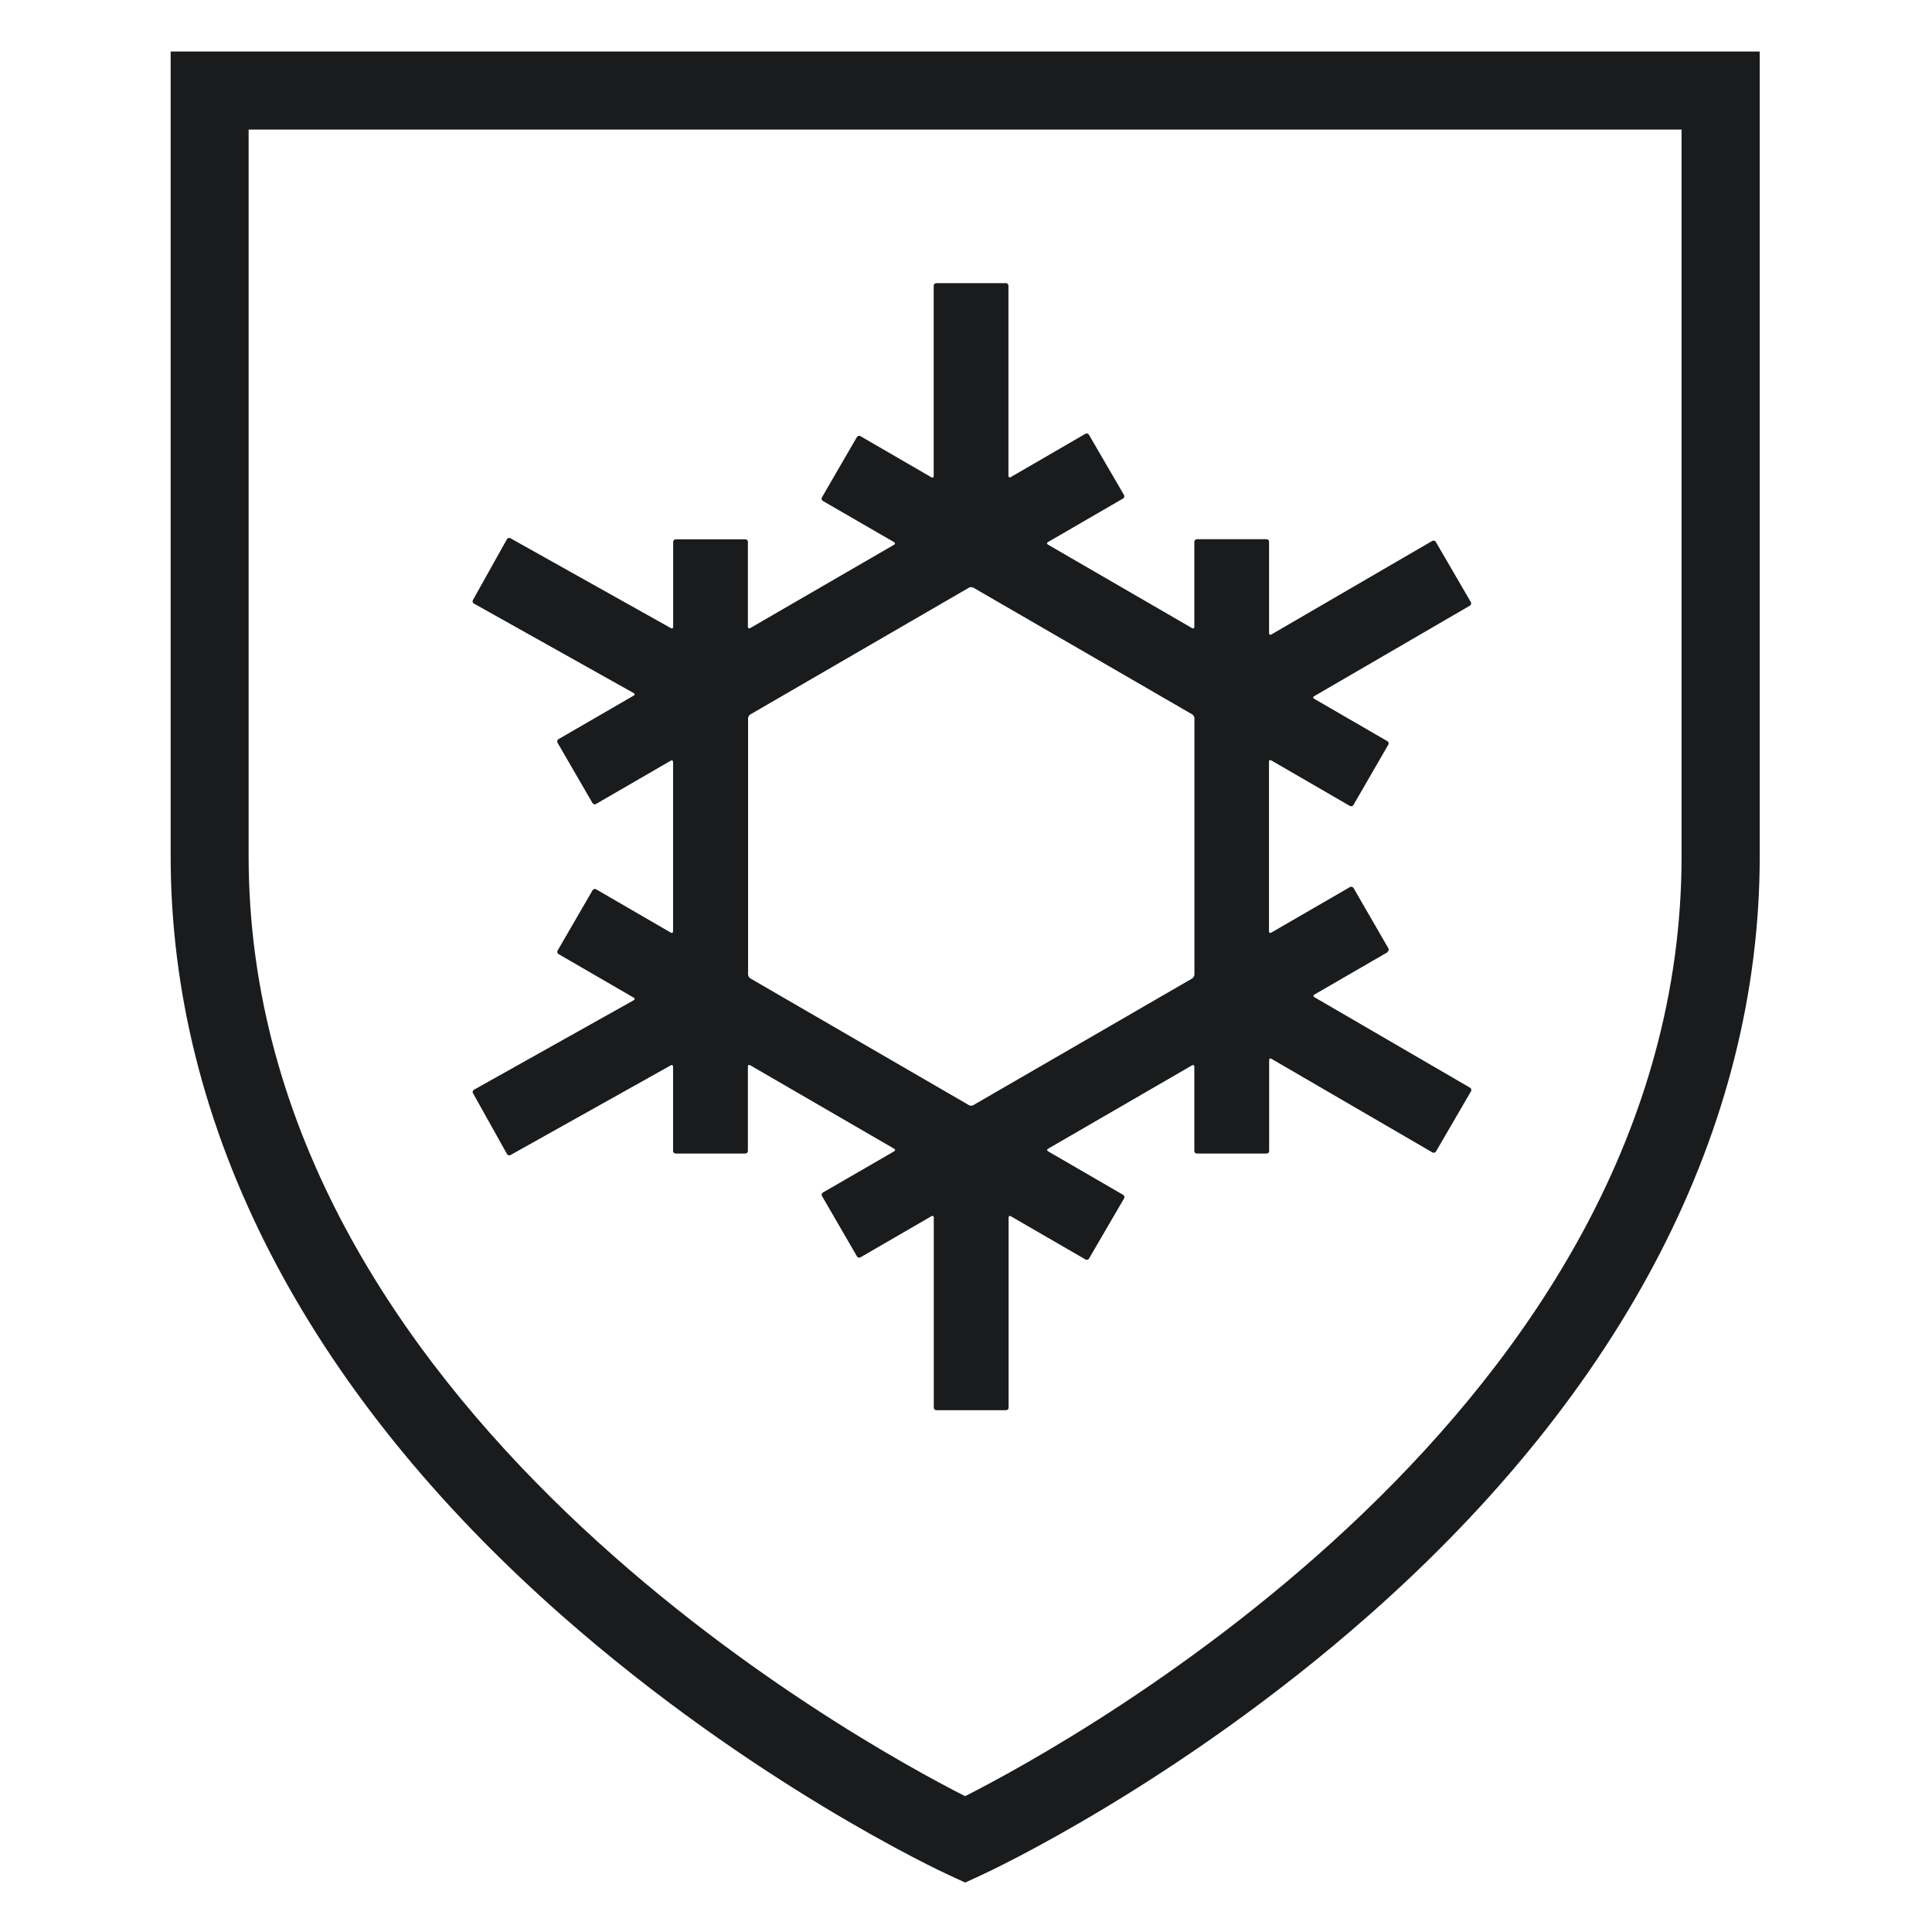 <svg width="1200" height="1200" viewBox="0 0 1200 1200" fill="none" xmlns="http://www.w3.org/2000/svg">
<path d="M106 32V531.685C106 700.253 189.977 863.36 348.849 1003.34C467.488 1107.88 584.454 1162.38 589.358 1164.61L599.5 1169.29L609.642 1164.61C614.546 1162.38 731.568 1107.88 850.151 1003.34C1009.02 863.305 1093 700.198 1093 531.685V32H106ZM1044.46 531.685C1044.46 874.394 666.76 1081.52 599.444 1115.63C532.129 1081.47 154.425 874.394 154.425 531.685V80.481H1044.46V531.685Z" fill="#191B1D"/>
<path d="M861.797 591.2C862.522 590.754 862.8 589.807 862.355 589.027L840.678 551.524C840.232 550.799 839.285 550.521 838.504 550.967L789.578 579.275C788.853 579.721 788.185 579.331 788.185 578.495V473.063C788.185 472.172 788.853 471.837 789.578 472.283L838.449 500.591C839.173 501.037 840.176 500.758 840.622 500.034L862.299 462.531C862.745 461.807 862.466 460.804 861.742 460.358L816.214 434C815.49 433.554 815.434 432.83 816.214 432.44L913.009 376.157C913.733 375.712 914.012 374.764 913.566 373.984L891.777 336.537C891.332 335.813 890.384 335.534 889.604 335.98L789.634 394.101C788.909 394.547 788.241 394.157 788.241 393.321V336.481C788.241 335.59 787.572 334.921 786.68 334.921H743.382C742.49 334.921 741.822 335.701 741.822 336.537V389.364C741.822 390.256 741.209 390.59 740.429 390.144L650.879 338.265C650.154 337.819 650.154 337.094 650.879 336.704L697.576 309.622C698.301 309.176 698.579 308.229 698.133 307.449L676.345 270.001C675.899 269.277 674.952 268.998 674.172 269.444L627.753 296.359C627.028 296.805 626.36 296.415 626.36 295.579V177.442C626.36 176.551 625.691 175.882 624.799 175.882H581.501C580.609 175.882 579.941 176.607 579.941 177.498V295.691C579.941 296.582 579.272 296.917 578.548 296.471L534.413 270.893C533.689 270.447 532.686 270.726 532.24 271.45L510.507 308.953C510.062 309.678 510.34 310.681 511.065 311.127L555.366 336.76C556.09 337.206 556.09 337.93 555.366 338.32L465.927 390.144C465.203 390.59 464.534 390.2 464.534 389.364V336.537C464.534 335.645 463.81 334.977 462.974 334.977H419.676C418.784 334.977 418.116 335.757 418.116 336.593V389.364C418.116 390.256 417.503 390.59 416.722 390.144L317.03 334.308C316.25 333.862 315.303 334.141 314.857 334.921L293.737 372.703C293.292 373.483 293.57 374.43 294.35 374.876L393.597 430.489C394.377 430.935 394.377 431.604 393.597 432.05L346.843 459.132C346.119 459.578 345.84 460.525 346.286 461.305L368.019 498.808C368.465 499.532 369.412 499.811 370.192 499.365L416.667 472.45C417.391 472.004 418.06 472.394 418.06 473.23V578.495C418.06 579.386 417.391 579.721 416.667 579.275L370.248 552.36C369.523 551.914 368.52 552.193 368.075 552.917L346.342 590.42C345.896 591.144 346.175 592.147 346.899 592.593L393.652 619.675C394.377 620.121 394.377 620.79 393.652 621.236L294.406 676.849C293.626 677.295 293.347 678.242 293.793 679.023L314.913 716.804C315.359 717.584 316.306 717.863 317.086 717.417L416.667 661.692C417.447 661.246 418.06 661.636 418.06 662.528V714.909C418.06 715.801 418.728 716.47 419.62 716.47H462.974C463.866 716.47 464.534 715.745 464.534 714.909V662.416C464.534 661.525 465.147 661.191 465.927 661.636L555.422 713.516C556.146 713.962 556.146 714.686 555.422 715.077L511.12 740.71C510.396 741.156 510.117 742.103 510.563 742.883L532.296 780.386C532.742 781.111 533.689 781.389 534.469 780.943L578.603 755.366C579.328 754.92 579.996 755.31 579.996 756.146V874.338C579.996 875.23 580.721 875.899 581.612 875.899H624.911C625.802 875.899 626.471 875.174 626.471 874.338V756.202C626.471 755.31 627.084 754.976 627.808 755.421L674.227 782.281C674.952 782.727 675.955 782.448 676.401 781.724L698.189 744.332C698.635 743.608 698.356 742.605 697.632 742.159L650.934 715.077C650.21 714.631 650.21 713.906 650.934 713.516L740.429 661.692C741.153 661.246 741.822 661.636 741.822 662.472V714.909C741.822 715.801 742.49 716.47 743.382 716.47H786.736C787.628 716.47 788.296 715.745 788.296 714.909V658.404C788.296 657.513 788.909 657.178 789.689 657.624L889.716 715.801C890.44 716.247 891.443 715.968 891.889 715.244L913.677 677.797C914.123 677.072 913.845 676.069 913.12 675.623L816.326 619.341C815.601 618.895 815.601 618.171 816.326 617.781L861.853 591.423L861.797 591.2ZM604.571 686.434C603.847 686.88 602.565 686.88 601.841 686.434L466.039 607.695C465.315 607.249 464.646 606.19 464.646 605.298V446.148C464.646 445.256 465.315 444.198 466.039 443.752L601.841 365.013C602.565 364.567 603.847 364.567 604.571 365.013L740.484 443.696C741.209 444.142 741.877 445.201 741.877 446.092V605.354C741.877 606.246 741.209 607.305 740.484 607.75L604.627 686.378L604.571 686.434Z" fill="#191B1D"/>
</svg>
